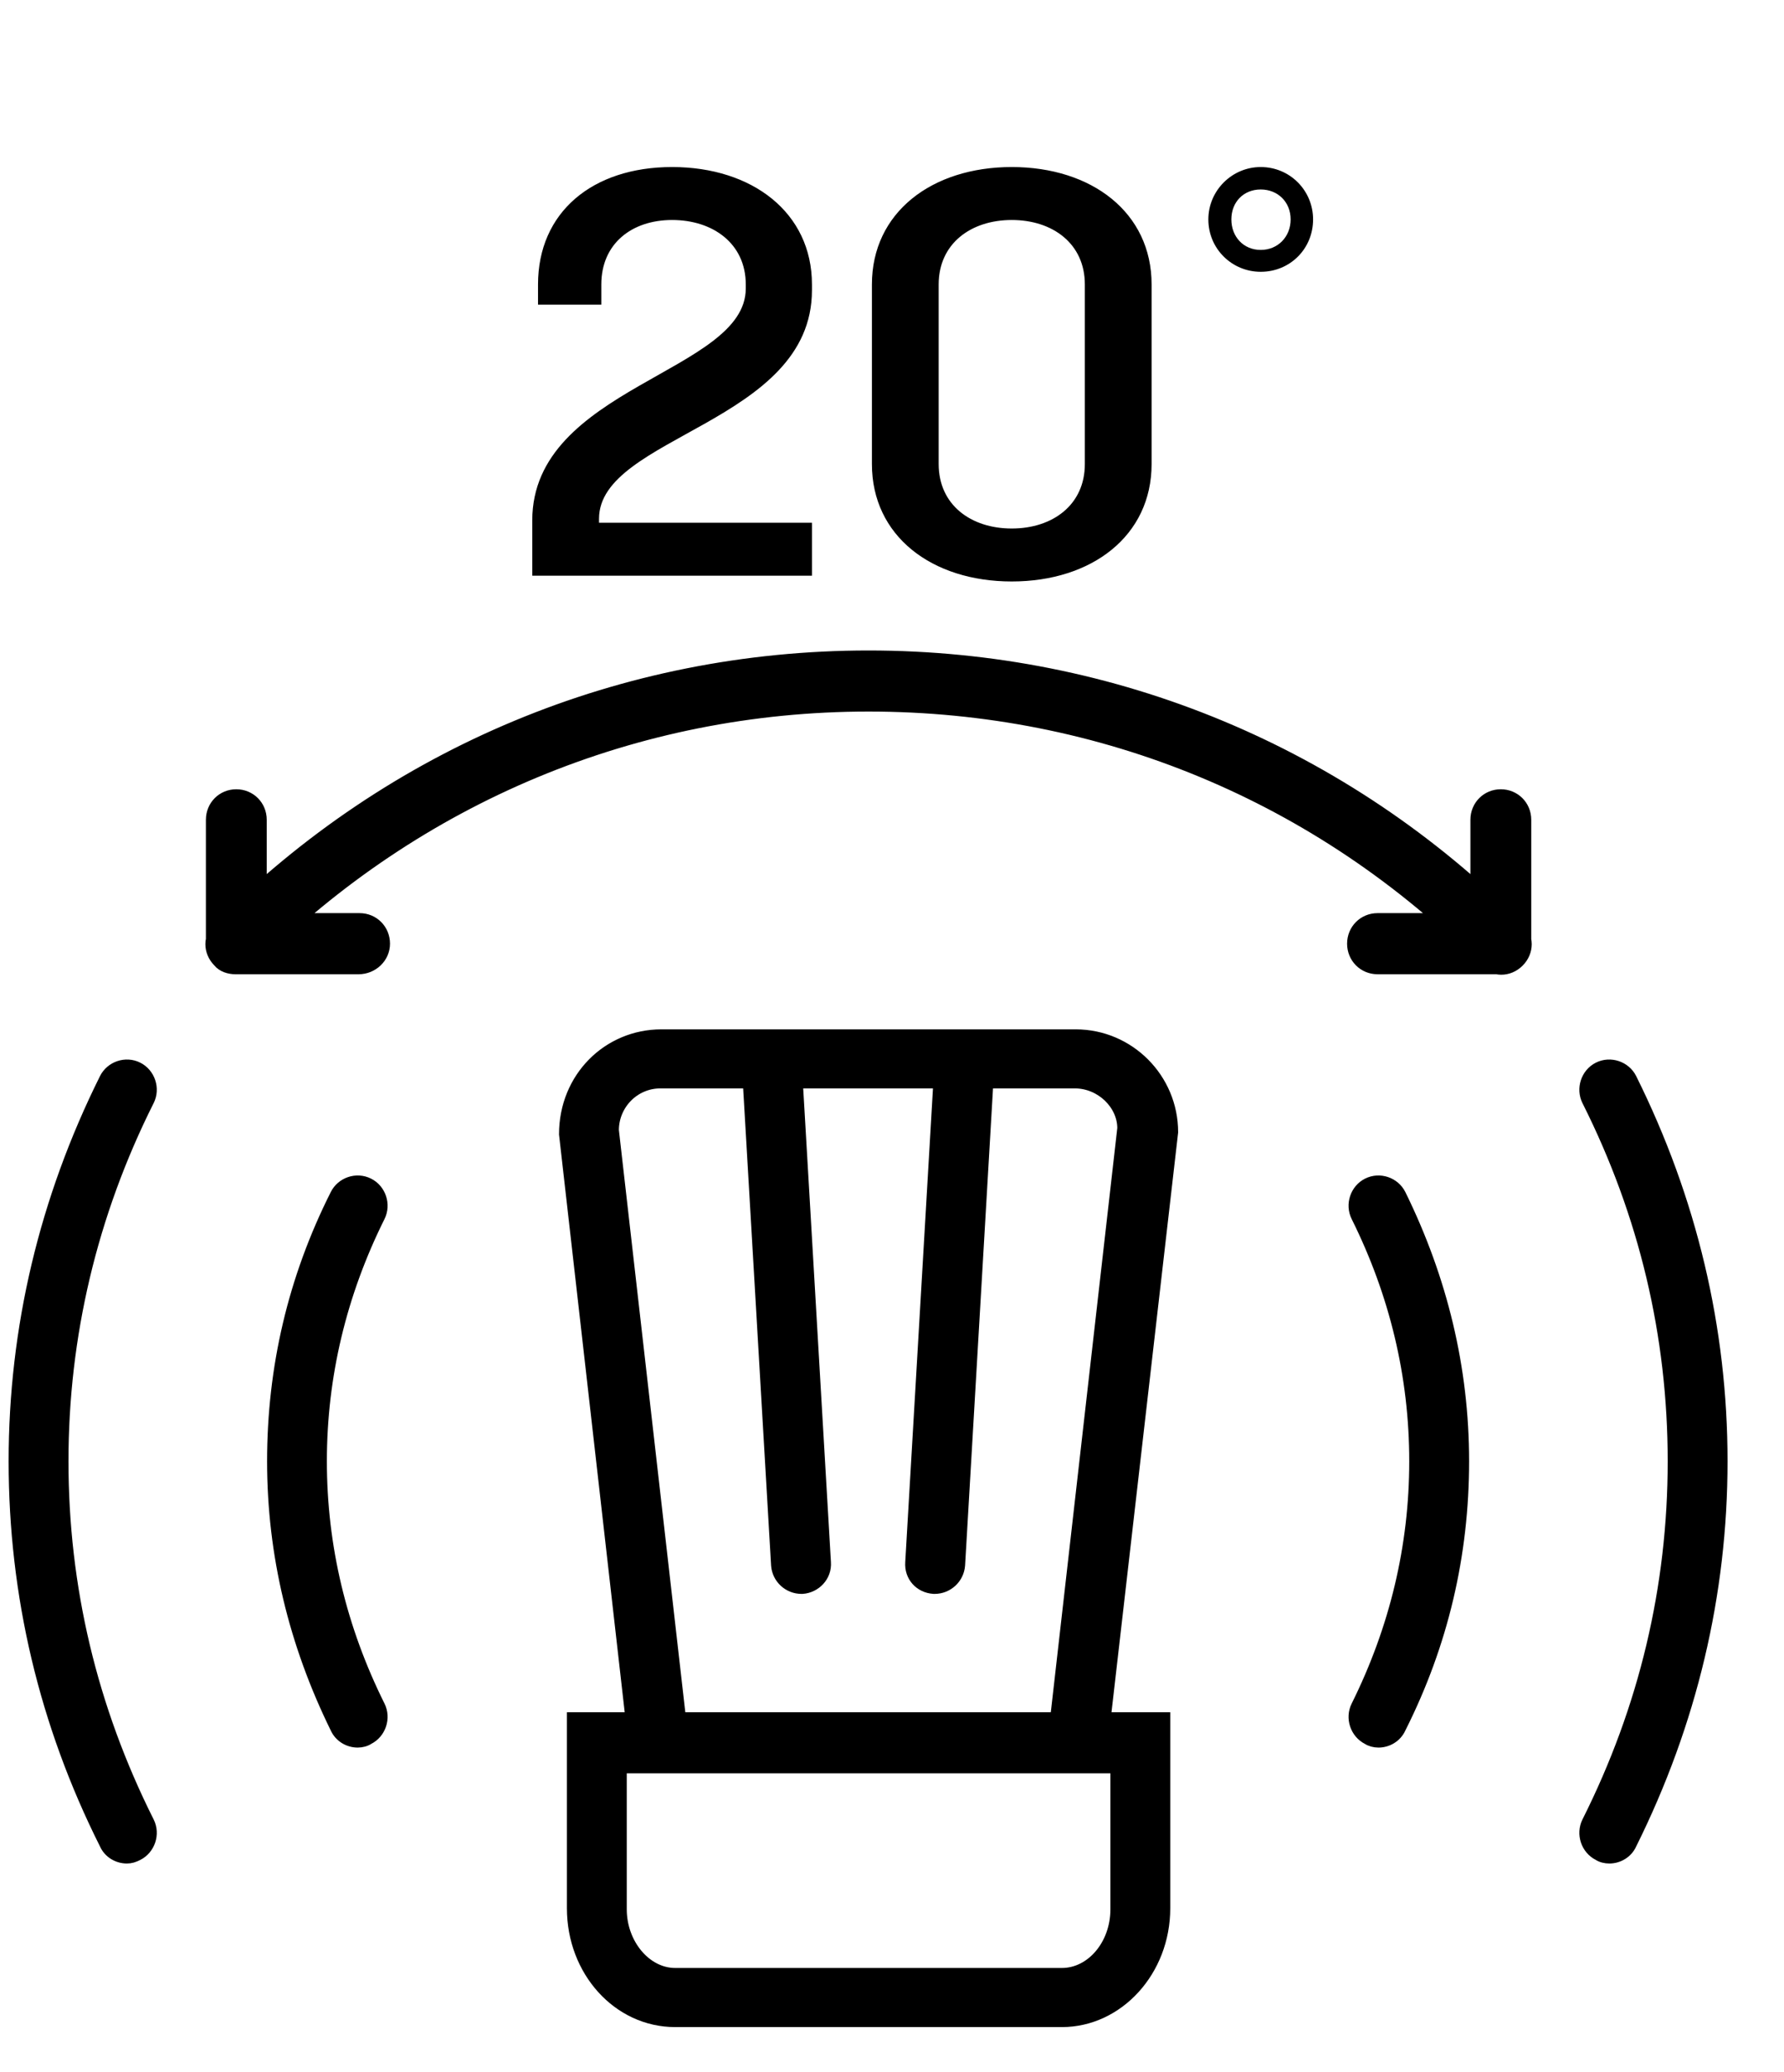 <svg xmlns="http://www.w3.org/2000/svg" fill="none" viewBox="0 0 31 36" height="36" width="31">
<path fill="black" d="M18.452 35.117H11.733C10.739 35.117 9.951 34.238 9.951 33.153V29.847H20.235V33.153C20.235 34.238 19.429 35.117 18.452 35.117ZM10.791 30.708V33.171C10.791 33.773 11.219 34.29 11.733 34.29H18.452C18.966 34.29 19.395 33.791 19.395 33.171V30.708H10.791Z"></path>
<path fill="black" d="M19.103 30.708H11.065L9.814 19.705C9.814 18.723 10.568 17.983 11.493 17.983H18.692C19.618 17.983 20.372 18.74 20.372 19.67L19.103 30.708ZM11.819 29.847H18.349L19.515 19.601C19.515 19.188 19.138 18.809 18.675 18.809H11.476C11.014 18.809 10.654 19.188 10.654 19.636L11.819 29.847Z"></path>
<path fill="black" d="M13.927 27.591C13.704 27.591 13.516 27.419 13.499 27.195L12.985 18.413C12.967 18.172 13.122 18.087 13.345 18.07C13.551 18.035 13.807 18.138 13.825 18.361L14.339 27.144C14.356 27.385 14.167 27.574 13.944 27.591H13.927Z"></path>
<path fill="black" d="M16.241 27.591H16.224C15.984 27.574 15.813 27.385 15.83 27.144L16.344 18.361C16.361 18.138 16.516 18.052 16.756 18.07C16.996 18.087 17.201 18.172 17.184 18.413L16.67 27.195C16.652 27.419 16.464 27.591 16.241 27.591Z"></path>
<path fill="black" d="M4.089 16.826C3.986 16.826 3.866 16.791 3.798 16.705C3.626 16.533 3.626 16.274 3.798 16.102C6.814 13.072 10.825 11.401 15.093 11.401C19.36 11.401 23.371 13.072 26.388 16.102C26.559 16.274 26.559 16.533 26.388 16.705C26.216 16.877 25.959 16.877 25.788 16.705C22.925 13.829 19.138 12.262 15.093 12.262C11.048 12.262 7.26 13.847 4.398 16.705C4.312 16.791 4.192 16.826 4.089 16.826Z"></path>
<path fill="black" d="M26.079 16.826C25.839 16.826 25.651 16.636 25.651 16.395V14.242C25.651 14.001 25.839 13.812 26.079 13.812C26.319 13.812 26.508 14.001 26.508 14.242V16.395C26.508 16.636 26.319 16.826 26.079 16.826Z"></path>
<path fill="black" d="M26.079 16.826L23.937 16.826C23.697 16.826 23.508 16.636 23.508 16.395C23.508 16.154 23.697 15.964 23.937 15.964H26.079C26.319 15.964 26.508 16.154 26.508 16.395C26.508 16.636 26.319 16.826 26.079 16.826Z"></path>
<path fill="black" d="M4.089 16.826C3.866 16.826 3.678 16.636 3.678 16.395V14.242C3.678 14.001 3.866 13.812 4.106 13.812C4.346 13.812 4.535 14.001 4.535 14.242V16.395C4.518 16.636 4.329 16.826 4.089 16.826Z"></path>
<path fill="black" d="M6.232 16.826L4.089 16.826C3.866 16.826 3.678 16.636 3.678 16.395C3.678 16.154 3.866 15.964 4.106 15.964H6.249C6.489 15.964 6.677 16.154 6.677 16.395C6.677 16.636 6.472 16.826 6.232 16.826Z"></path>
<path fill="black" d="M2.204 32.275C2.05 32.275 1.895 32.189 1.827 32.034C0.781 29.951 0.25 27.712 0.25 25.387C0.25 23.08 0.781 20.841 1.827 18.74C1.93 18.534 2.187 18.448 2.392 18.551C2.598 18.654 2.684 18.913 2.581 19.119C1.587 21.099 1.09 23.218 1.09 25.387C1.09 27.574 1.587 29.675 2.581 31.655C2.684 31.862 2.598 32.12 2.392 32.224C2.324 32.258 2.272 32.275 2.204 32.275Z"></path>
<path fill="black" d="M6.215 30.261C6.06 30.261 5.906 30.174 5.837 30.019C5.118 28.556 4.741 27.006 4.741 25.387C4.741 23.769 5.1 22.219 5.837 20.755C5.94 20.548 6.197 20.462 6.403 20.566C6.609 20.669 6.694 20.927 6.592 21.134C5.923 22.477 5.58 23.906 5.58 25.387C5.58 26.868 5.923 28.297 6.592 29.641C6.694 29.847 6.609 30.105 6.403 30.209C6.352 30.243 6.283 30.261 6.215 30.261Z"></path>
<path fill="black" d="M23.954 30.261C23.885 30.261 23.817 30.243 23.765 30.209C23.56 30.105 23.474 29.847 23.577 29.641C24.245 28.297 24.588 26.868 24.588 25.387C24.588 23.906 24.245 22.477 23.577 21.134C23.474 20.927 23.56 20.669 23.765 20.566C23.971 20.462 24.228 20.548 24.331 20.755C25.051 22.219 25.428 23.769 25.428 25.387C25.428 27.006 25.068 28.556 24.331 30.019C24.262 30.174 24.108 30.261 23.954 30.261Z"></path>
<path fill="black" d="M27.965 32.275C27.896 32.275 27.827 32.258 27.776 32.224C27.57 32.12 27.485 31.862 27.587 31.655C28.582 29.675 29.079 27.574 29.079 25.387C29.079 23.2 28.582 21.099 27.587 19.119C27.485 18.913 27.57 18.654 27.776 18.551C27.982 18.448 28.239 18.534 28.342 18.74C29.387 20.841 29.919 23.08 29.919 25.387C29.919 27.695 29.387 29.933 28.342 32.034C28.273 32.189 28.119 32.275 27.965 32.275Z"></path>
<path stroke-width="0.2" stroke="black" d="M4.089 16.826C3.986 16.826 3.866 16.791 3.798 16.705C3.626 16.533 3.626 16.274 3.798 16.102C6.814 13.072 10.825 11.401 15.093 11.401C19.36 11.401 23.371 13.072 26.388 16.102C26.559 16.274 26.559 16.533 26.388 16.705C26.216 16.877 25.959 16.877 25.788 16.705C22.925 13.829 19.138 12.262 15.093 12.262C11.048 12.262 7.26 13.847 4.398 16.705C4.312 16.791 4.192 16.826 4.089 16.826ZM4.089 16.826C3.866 16.826 3.678 16.636 3.678 16.395M4.089 16.826C4.329 16.826 4.518 16.636 4.535 16.395V14.242C4.535 14.001 4.346 13.812 4.106 13.812C3.866 13.812 3.678 14.001 3.678 14.242V16.395M4.089 16.826L6.232 16.826C6.472 16.826 6.677 16.636 6.677 16.395C6.677 16.154 6.489 15.964 6.249 15.964H4.106C3.866 15.964 3.678 16.154 3.678 16.395M26.079 16.826C25.839 16.826 25.651 16.636 25.651 16.395V14.242C25.651 14.001 25.839 13.812 26.079 13.812C26.319 13.812 26.508 14.001 26.508 14.242V16.395M26.079 16.826C26.319 16.826 26.508 16.636 26.508 16.395M26.079 16.826L23.937 16.826C23.697 16.826 23.508 16.636 23.508 16.395C23.508 16.154 23.697 15.964 23.937 15.964H26.079C26.319 15.964 26.508 16.154 26.508 16.395M18.452 35.117H11.733C10.739 35.117 9.951 34.238 9.951 33.153V29.847H20.235V33.153C20.235 34.238 19.429 35.117 18.452 35.117ZM10.791 30.708V33.171C10.791 33.773 11.219 34.29 11.733 34.29H18.452C18.966 34.29 19.395 33.791 19.395 33.171V30.708H10.791ZM19.103 30.708H11.065L9.814 19.705C9.814 18.723 10.568 17.983 11.493 17.983H18.692C19.618 17.983 20.372 18.74 20.372 19.67L19.103 30.708ZM11.819 29.847H18.349L19.515 19.601C19.515 19.188 19.138 18.809 18.675 18.809H11.476C11.014 18.809 10.654 19.188 10.654 19.636L11.819 29.847ZM13.927 27.591C13.704 27.591 13.516 27.419 13.499 27.195L12.985 18.413C12.967 18.172 13.122 18.087 13.345 18.07C13.551 18.035 13.807 18.138 13.825 18.361L14.339 27.144C14.356 27.385 14.167 27.574 13.944 27.591H13.927ZM16.241 27.591H16.224C15.984 27.574 15.813 27.385 15.83 27.144L16.344 18.361C16.361 18.138 16.516 18.052 16.756 18.07C16.996 18.087 17.201 18.172 17.184 18.413L16.67 27.195C16.652 27.419 16.464 27.591 16.241 27.591ZM2.204 32.275C2.05 32.275 1.895 32.189 1.827 32.034C0.781 29.951 0.25 27.712 0.25 25.387C0.25 23.08 0.781 20.841 1.827 18.74C1.93 18.534 2.187 18.448 2.392 18.551C2.598 18.654 2.684 18.913 2.581 19.119C1.587 21.099 1.09 23.218 1.09 25.387C1.09 27.574 1.587 29.675 2.581 31.655C2.684 31.862 2.598 32.12 2.392 32.224C2.324 32.258 2.272 32.275 2.204 32.275ZM6.215 30.261C6.06 30.261 5.906 30.174 5.837 30.019C5.118 28.556 4.741 27.006 4.741 25.387C4.741 23.769 5.1 22.219 5.837 20.755C5.94 20.548 6.197 20.462 6.403 20.566C6.609 20.669 6.694 20.927 6.592 21.134C5.923 22.477 5.58 23.906 5.58 25.387C5.58 26.868 5.923 28.297 6.592 29.641C6.694 29.847 6.609 30.105 6.403 30.209C6.352 30.243 6.283 30.261 6.215 30.261ZM23.954 30.261C23.885 30.261 23.817 30.243 23.765 30.209C23.56 30.105 23.474 29.847 23.577 29.641C24.245 28.297 24.588 26.868 24.588 25.387C24.588 23.906 24.245 22.477 23.577 21.134C23.474 20.927 23.56 20.669 23.765 20.566C23.971 20.462 24.228 20.548 24.331 20.755C25.051 22.219 25.428 23.769 25.428 25.387C25.428 27.006 25.068 28.556 24.331 30.019C24.262 30.174 24.108 30.261 23.954 30.261ZM27.965 32.275C27.896 32.275 27.827 32.258 27.776 32.224C27.57 32.12 27.485 31.862 27.587 31.655C28.582 29.675 29.079 27.574 29.079 25.387C29.079 23.2 28.582 21.099 27.587 19.119C27.485 18.913 27.57 18.654 27.776 18.551C27.982 18.448 28.239 18.534 28.342 18.74C29.387 20.841 29.919 23.08 29.919 25.387C29.919 27.695 29.387 29.933 28.342 32.034C28.273 32.189 28.119 32.275 27.965 32.275Z"></path>
<path fill="black" d="M14.109 4.942V5.042C14.109 7.352 10.409 7.572 10.409 9.012V9.082H14.109V10.002H9.249V9.042C9.249 6.722 12.959 6.472 12.959 5.012V4.942C12.959 4.232 12.389 3.822 11.679 3.822C10.979 3.822 10.449 4.232 10.449 4.942V5.292H9.349V4.942C9.349 3.692 10.289 2.902 11.679 2.902C13.069 2.902 14.109 3.692 14.109 4.942ZM20.011 4.942V8.062C20.011 9.312 18.971 10.102 17.581 10.102C16.191 10.102 15.151 9.312 15.151 8.062V4.942C15.151 3.692 16.191 2.902 17.581 2.902C18.971 2.902 20.011 3.692 20.011 4.942ZM16.311 4.942V8.062C16.311 8.772 16.871 9.182 17.581 9.182C18.291 9.182 18.851 8.772 18.851 8.062V4.942C18.851 4.232 18.291 3.822 17.581 3.822C16.871 3.822 16.311 4.232 16.311 4.942ZM20.997 3.812C20.997 3.312 21.407 2.902 21.907 2.902C22.417 2.902 22.817 3.312 22.817 3.812C22.817 4.322 22.417 4.722 21.907 4.722C21.407 4.722 20.997 4.322 20.997 3.812ZM21.397 3.812C21.397 4.112 21.607 4.342 21.907 4.342C22.207 4.342 22.427 4.112 22.427 3.812C22.427 3.512 22.207 3.292 21.907 3.292C21.607 3.292 21.397 3.512 21.397 3.812Z"></path>
</svg>
